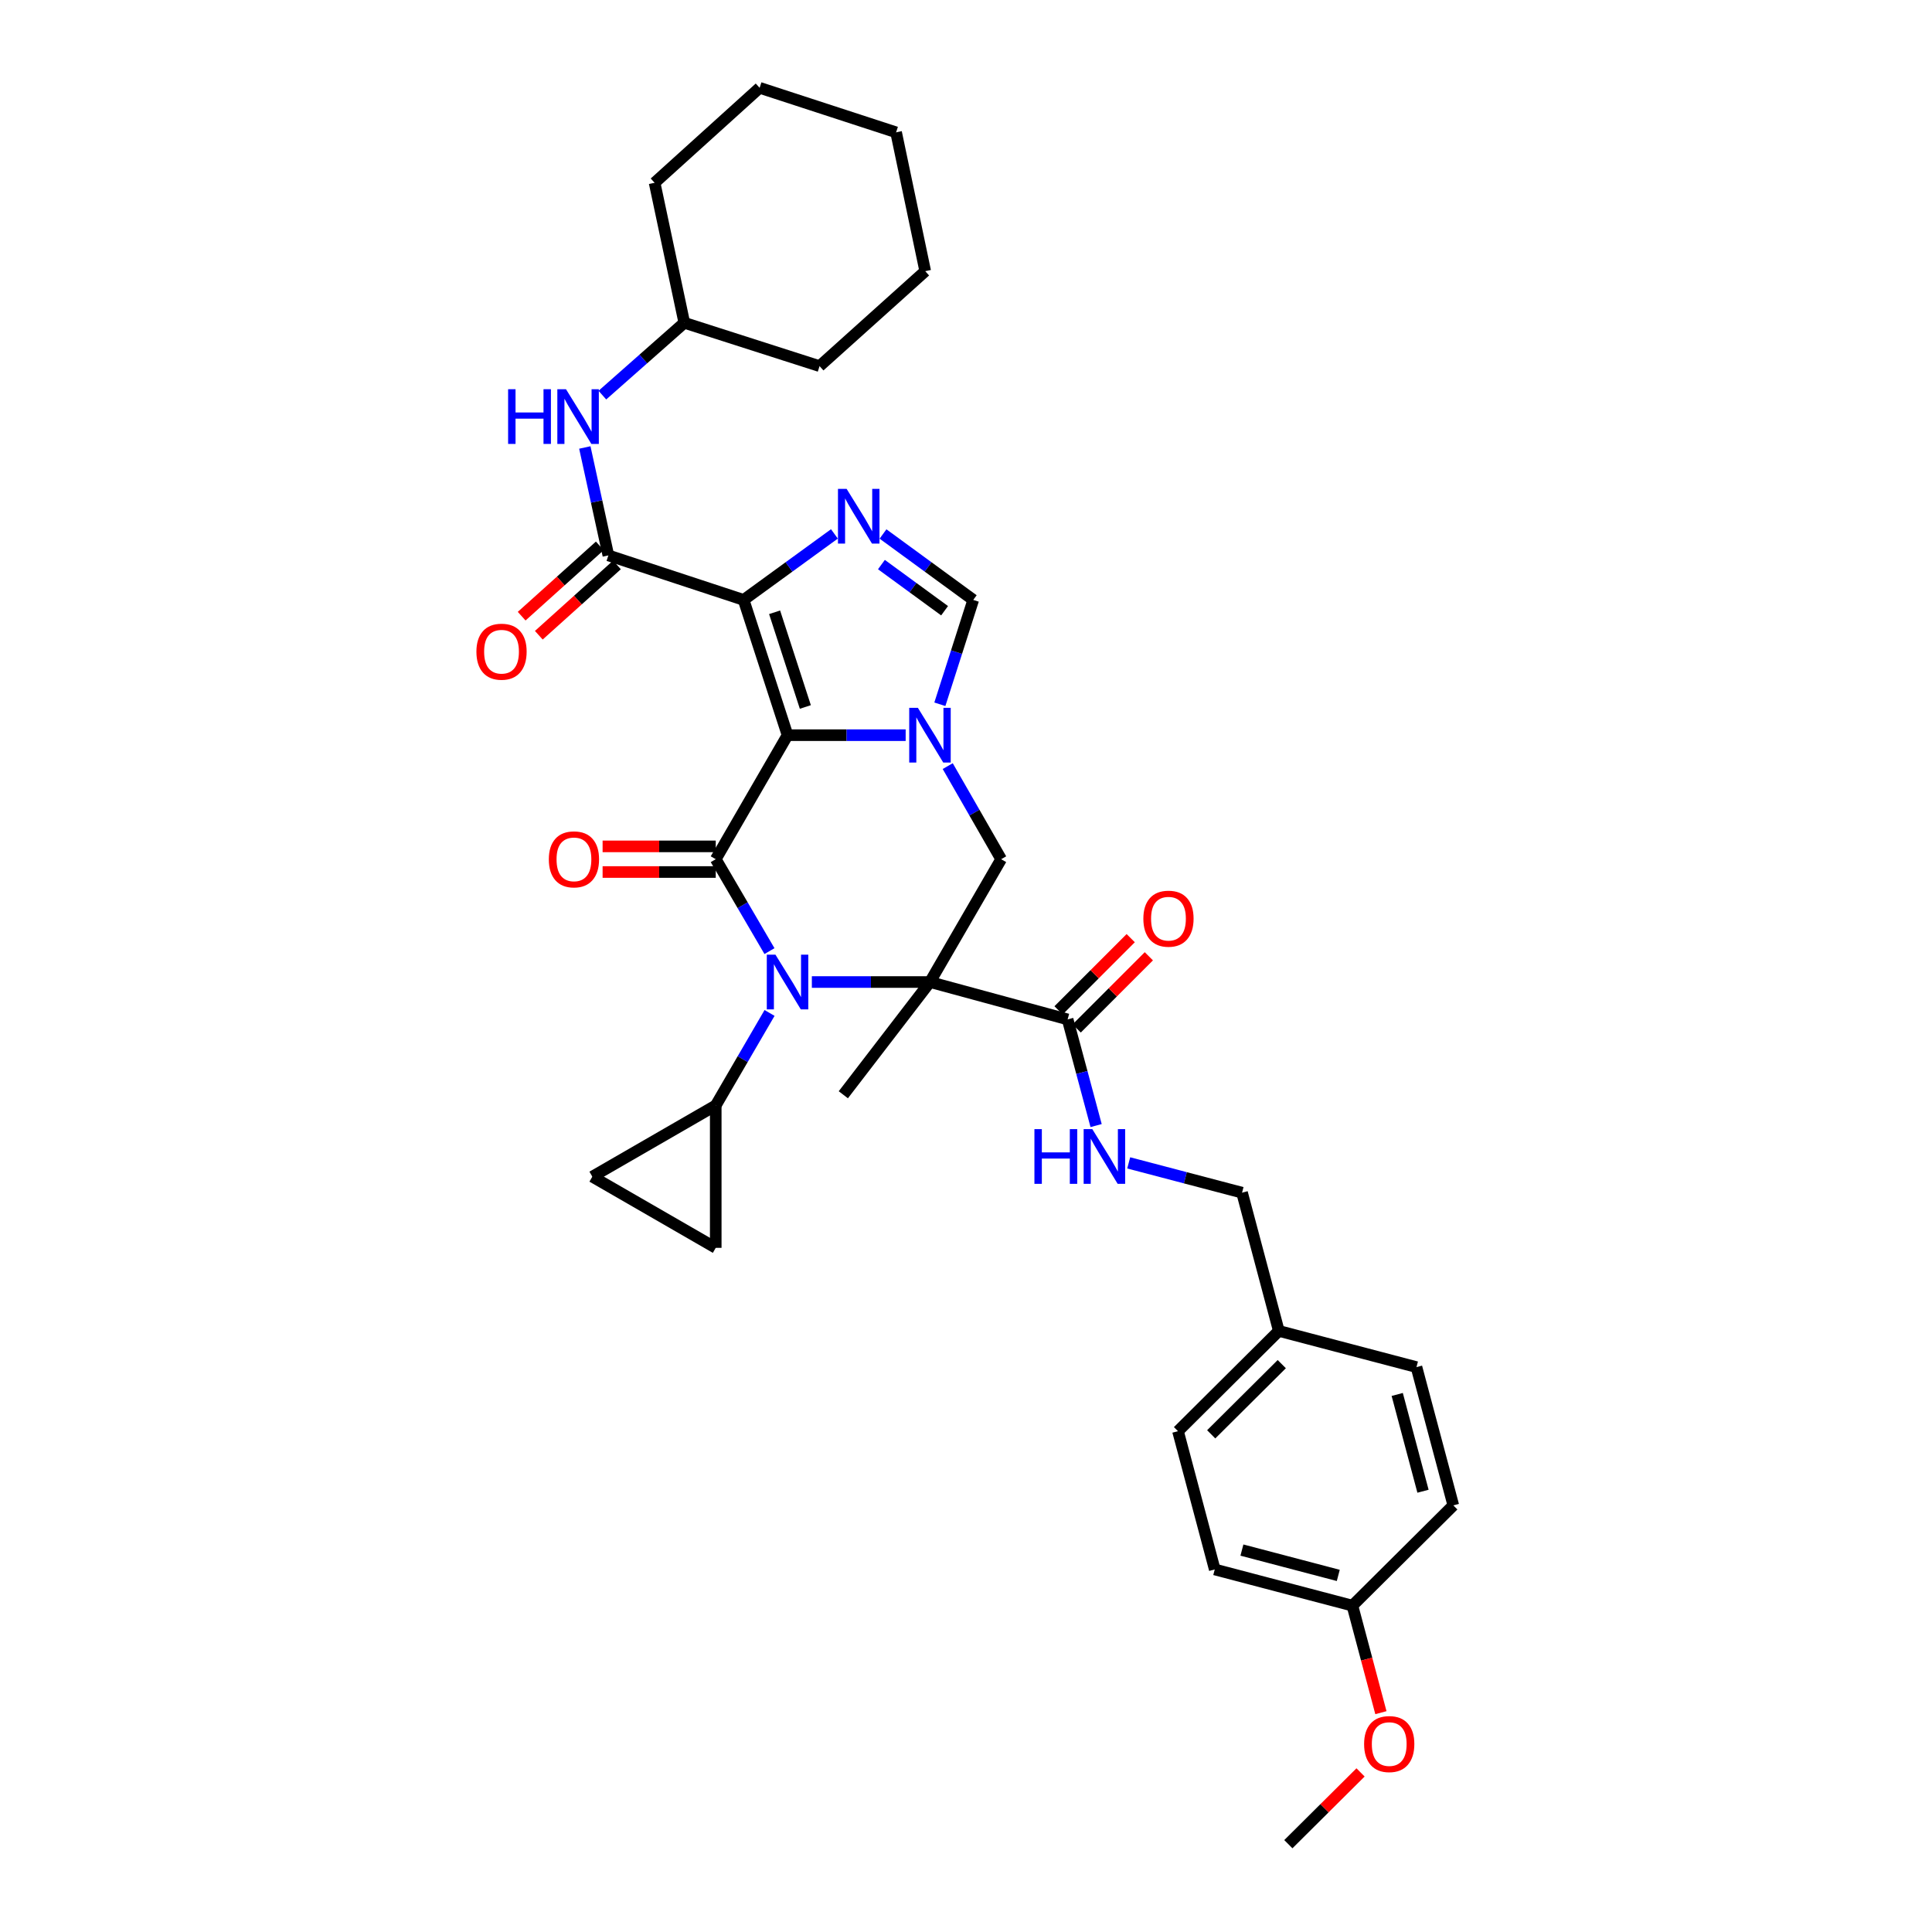 <?xml version='1.0' encoding='iso-8859-1'?>
<svg version='1.1' baseProfile='full'
              xmlns='http://www.w3.org/2000/svg'
                      xmlns:rdkit='http://www.rdkit.org/xml'
                      xmlns:xlink='http://www.w3.org/1999/xlink'
                  xml:space='preserve'
width='1000px' height='1000px' viewBox='0 0 1000 1000'>
<!-- END OF HEADER -->
<rect style='opacity:1.0;fill:#FFFFFF;stroke:none' width='1000' height='1000' x='0' y='0'> </rect>
<path class='bond-1' d='M 407.632,380.526 L 384.902,310.516' style='fill:none;fill-rule:evenodd;stroke:#000000;stroke-width:6px;stroke-linecap:butt;stroke-linejoin:miter;stroke-opacity:1' />
<path class='bond-1' d='M 416.844,365.927 L 400.934,316.919' style='fill:none;fill-rule:evenodd;stroke:#000000;stroke-width:6px;stroke-linecap:butt;stroke-linejoin:miter;stroke-opacity:1' />
<path class='bond-3' d='M 407.632,380.526 L 370.466,444.72' style='fill:none;fill-rule:evenodd;stroke:#000000;stroke-width:6px;stroke-linecap:butt;stroke-linejoin:miter;stroke-opacity:1' />
<path class='bond-4' d='M 407.632,380.526 L 438.2,380.526' style='fill:none;fill-rule:evenodd;stroke:#000000;stroke-width:6px;stroke-linecap:butt;stroke-linejoin:miter;stroke-opacity:1' />
<path class='bond-4' d='M 438.2,380.526 L 468.768,380.526' style='fill:none;fill-rule:evenodd;stroke:#0000FF;stroke-width:6px;stroke-linecap:butt;stroke-linejoin:miter;stroke-opacity:1' />
<path class='bond-0' d='M 481.351,508.294 L 518.199,444.72' style='fill:none;fill-rule:evenodd;stroke:#000000;stroke-width:6px;stroke-linecap:butt;stroke-linejoin:miter;stroke-opacity:1' />
<path class='bond-9' d='M 481.351,508.294 L 552.6,527.64' style='fill:none;fill-rule:evenodd;stroke:#000000;stroke-width:6px;stroke-linecap:butt;stroke-linejoin:miter;stroke-opacity:1' />
<path class='bond-18' d='M 481.351,508.294 L 436.503,566.649' style='fill:none;fill-rule:evenodd;stroke:#000000;stroke-width:6px;stroke-linecap:butt;stroke-linejoin:miter;stroke-opacity:1' />
<path class='bond-35' d='M 481.351,508.294 L 450.783,508.294' style='fill:none;fill-rule:evenodd;stroke:#000000;stroke-width:6px;stroke-linecap:butt;stroke-linejoin:miter;stroke-opacity:1' />
<path class='bond-35' d='M 450.783,508.294 L 420.215,508.294' style='fill:none;fill-rule:evenodd;stroke:#0000FF;stroke-width:6px;stroke-linecap:butt;stroke-linejoin:miter;stroke-opacity:1' />
<path class='bond-5' d='M 384.902,310.516 L 408.397,293.433' style='fill:none;fill-rule:evenodd;stroke:#000000;stroke-width:6px;stroke-linecap:butt;stroke-linejoin:miter;stroke-opacity:1' />
<path class='bond-5' d='M 408.397,293.433 L 431.892,276.349' style='fill:none;fill-rule:evenodd;stroke:#0000FF;stroke-width:6px;stroke-linecap:butt;stroke-linejoin:miter;stroke-opacity:1' />
<path class='bond-6' d='M 384.902,310.516 L 314.891,287.476' style='fill:none;fill-rule:evenodd;stroke:#000000;stroke-width:6px;stroke-linecap:butt;stroke-linejoin:miter;stroke-opacity:1' />
<path class='bond-2' d='M 398.278,492.293 L 384.372,468.507' style='fill:none;fill-rule:evenodd;stroke:#0000FF;stroke-width:6px;stroke-linecap:butt;stroke-linejoin:miter;stroke-opacity:1' />
<path class='bond-2' d='M 384.372,468.507 L 370.466,444.72' style='fill:none;fill-rule:evenodd;stroke:#000000;stroke-width:6px;stroke-linecap:butt;stroke-linejoin:miter;stroke-opacity:1' />
<path class='bond-10' d='M 398.318,524.302 L 384.392,548.236' style='fill:none;fill-rule:evenodd;stroke:#0000FF;stroke-width:6px;stroke-linecap:butt;stroke-linejoin:miter;stroke-opacity:1' />
<path class='bond-10' d='M 384.392,548.236 L 370.466,572.171' style='fill:none;fill-rule:evenodd;stroke:#000000;stroke-width:6px;stroke-linecap:butt;stroke-linejoin:miter;stroke-opacity:1' />
<path class='bond-15' d='M 370.466,438.085 L 341.186,438.085' style='fill:none;fill-rule:evenodd;stroke:#000000;stroke-width:6px;stroke-linecap:butt;stroke-linejoin:miter;stroke-opacity:1' />
<path class='bond-15' d='M 341.186,438.085 L 311.907,438.085' style='fill:none;fill-rule:evenodd;stroke:#FF0000;stroke-width:6px;stroke-linecap:butt;stroke-linejoin:miter;stroke-opacity:1' />
<path class='bond-15' d='M 370.466,451.355 L 341.186,451.355' style='fill:none;fill-rule:evenodd;stroke:#000000;stroke-width:6px;stroke-linecap:butt;stroke-linejoin:miter;stroke-opacity:1' />
<path class='bond-15' d='M 341.186,451.355 L 311.907,451.355' style='fill:none;fill-rule:evenodd;stroke:#FF0000;stroke-width:6px;stroke-linecap:butt;stroke-linejoin:miter;stroke-opacity:1' />
<path class='bond-7' d='M 490.541,396.537 L 504.37,420.628' style='fill:none;fill-rule:evenodd;stroke:#0000FF;stroke-width:6px;stroke-linecap:butt;stroke-linejoin:miter;stroke-opacity:1' />
<path class='bond-7' d='M 504.37,420.628 L 518.199,444.72' style='fill:none;fill-rule:evenodd;stroke:#000000;stroke-width:6px;stroke-linecap:butt;stroke-linejoin:miter;stroke-opacity:1' />
<path class='bond-8' d='M 486.469,364.529 L 495.109,337.522' style='fill:none;fill-rule:evenodd;stroke:#0000FF;stroke-width:6px;stroke-linecap:butt;stroke-linejoin:miter;stroke-opacity:1' />
<path class='bond-8' d='M 495.109,337.522 L 503.749,310.516' style='fill:none;fill-rule:evenodd;stroke:#000000;stroke-width:6px;stroke-linecap:butt;stroke-linejoin:miter;stroke-opacity:1' />
<path class='bond-34' d='M 457.048,276.391 L 480.399,293.453' style='fill:none;fill-rule:evenodd;stroke:#0000FF;stroke-width:6px;stroke-linecap:butt;stroke-linejoin:miter;stroke-opacity:1' />
<path class='bond-34' d='M 480.399,293.453 L 503.749,310.516' style='fill:none;fill-rule:evenodd;stroke:#000000;stroke-width:6px;stroke-linecap:butt;stroke-linejoin:miter;stroke-opacity:1' />
<path class='bond-34' d='M 456.224,292.224 L 472.569,304.168' style='fill:none;fill-rule:evenodd;stroke:#0000FF;stroke-width:6px;stroke-linecap:butt;stroke-linejoin:miter;stroke-opacity:1' />
<path class='bond-34' d='M 472.569,304.168 L 488.914,316.112' style='fill:none;fill-rule:evenodd;stroke:#000000;stroke-width:6px;stroke-linecap:butt;stroke-linejoin:miter;stroke-opacity:1' />
<path class='bond-11' d='M 314.891,287.476 L 308.799,259.545' style='fill:none;fill-rule:evenodd;stroke:#000000;stroke-width:6px;stroke-linecap:butt;stroke-linejoin:miter;stroke-opacity:1' />
<path class='bond-11' d='M 308.799,259.545 L 302.707,231.614' style='fill:none;fill-rule:evenodd;stroke:#0000FF;stroke-width:6px;stroke-linecap:butt;stroke-linejoin:miter;stroke-opacity:1' />
<path class='bond-16' d='M 310.453,282.544 L 290.232,300.738' style='fill:none;fill-rule:evenodd;stroke:#000000;stroke-width:6px;stroke-linecap:butt;stroke-linejoin:miter;stroke-opacity:1' />
<path class='bond-16' d='M 290.232,300.738 L 270.011,318.931' style='fill:none;fill-rule:evenodd;stroke:#FF0000;stroke-width:6px;stroke-linecap:butt;stroke-linejoin:miter;stroke-opacity:1' />
<path class='bond-16' d='M 319.329,292.409 L 299.108,310.603' style='fill:none;fill-rule:evenodd;stroke:#000000;stroke-width:6px;stroke-linecap:butt;stroke-linejoin:miter;stroke-opacity:1' />
<path class='bond-16' d='M 299.108,310.603 L 278.887,328.797' style='fill:none;fill-rule:evenodd;stroke:#FF0000;stroke-width:6px;stroke-linecap:butt;stroke-linejoin:miter;stroke-opacity:1' />
<path class='bond-14' d='M 552.6,527.64 L 559.972,555.119' style='fill:none;fill-rule:evenodd;stroke:#000000;stroke-width:6px;stroke-linecap:butt;stroke-linejoin:miter;stroke-opacity:1' />
<path class='bond-14' d='M 559.972,555.119 L 567.345,582.598' style='fill:none;fill-rule:evenodd;stroke:#0000FF;stroke-width:6px;stroke-linecap:butt;stroke-linejoin:miter;stroke-opacity:1' />
<path class='bond-17' d='M 557.293,532.331 L 575.969,513.65' style='fill:none;fill-rule:evenodd;stroke:#000000;stroke-width:6px;stroke-linecap:butt;stroke-linejoin:miter;stroke-opacity:1' />
<path class='bond-17' d='M 575.969,513.65 L 594.645,494.968' style='fill:none;fill-rule:evenodd;stroke:#FF0000;stroke-width:6px;stroke-linecap:butt;stroke-linejoin:miter;stroke-opacity:1' />
<path class='bond-17' d='M 547.907,522.949 L 566.584,504.267' style='fill:none;fill-rule:evenodd;stroke:#000000;stroke-width:6px;stroke-linecap:butt;stroke-linejoin:miter;stroke-opacity:1' />
<path class='bond-17' d='M 566.584,504.267 L 585.26,485.586' style='fill:none;fill-rule:evenodd;stroke:#FF0000;stroke-width:6px;stroke-linecap:butt;stroke-linejoin:miter;stroke-opacity:1' />
<path class='bond-12' d='M 370.466,572.171 L 370.466,645.882' style='fill:none;fill-rule:evenodd;stroke:#000000;stroke-width:6px;stroke-linecap:butt;stroke-linejoin:miter;stroke-opacity:1' />
<path class='bond-13' d='M 370.466,572.171 L 306.59,609.034' style='fill:none;fill-rule:evenodd;stroke:#000000;stroke-width:6px;stroke-linecap:butt;stroke-linejoin:miter;stroke-opacity:1' />
<path class='bond-22' d='M 311.791,204.514 L 332.993,185.794' style='fill:none;fill-rule:evenodd;stroke:#0000FF;stroke-width:6px;stroke-linecap:butt;stroke-linejoin:miter;stroke-opacity:1' />
<path class='bond-22' d='M 332.993,185.794 L 354.195,167.074' style='fill:none;fill-rule:evenodd;stroke:#000000;stroke-width:6px;stroke-linecap:butt;stroke-linejoin:miter;stroke-opacity:1' />
<path class='bond-36' d='M 370.466,645.882 L 306.59,609.034' style='fill:none;fill-rule:evenodd;stroke:#000000;stroke-width:6px;stroke-linecap:butt;stroke-linejoin:miter;stroke-opacity:1' />
<path class='bond-19' d='M 584.218,601.903 L 613.552,609.615' style='fill:none;fill-rule:evenodd;stroke:#0000FF;stroke-width:6px;stroke-linecap:butt;stroke-linejoin:miter;stroke-opacity:1' />
<path class='bond-19' d='M 613.552,609.615 L 642.885,617.328' style='fill:none;fill-rule:evenodd;stroke:#000000;stroke-width:6px;stroke-linecap:butt;stroke-linejoin:miter;stroke-opacity:1' />
<path class='bond-20' d='M 642.885,617.328 L 661.914,688.88' style='fill:none;fill-rule:evenodd;stroke:#000000;stroke-width:6px;stroke-linecap:butt;stroke-linejoin:miter;stroke-opacity:1' />
<path class='bond-23' d='M 661.914,688.88 L 733.163,707.614' style='fill:none;fill-rule:evenodd;stroke:#000000;stroke-width:6px;stroke-linecap:butt;stroke-linejoin:miter;stroke-opacity:1' />
<path class='bond-24' d='M 661.914,688.88 L 609.731,740.783' style='fill:none;fill-rule:evenodd;stroke:#000000;stroke-width:6px;stroke-linecap:butt;stroke-linejoin:miter;stroke-opacity:1' />
<path class='bond-24' d='M 663.445,706.074 L 626.917,742.407' style='fill:none;fill-rule:evenodd;stroke:#000000;stroke-width:6px;stroke-linecap:butt;stroke-linejoin:miter;stroke-opacity:1' />
<path class='bond-21' d='M 700.001,831.076 L 628.752,812.342' style='fill:none;fill-rule:evenodd;stroke:#000000;stroke-width:6px;stroke-linecap:butt;stroke-linejoin:miter;stroke-opacity:1' />
<path class='bond-21' d='M 692.689,815.431 L 642.814,802.318' style='fill:none;fill-rule:evenodd;stroke:#000000;stroke-width:6px;stroke-linecap:butt;stroke-linejoin:miter;stroke-opacity:1' />
<path class='bond-27' d='M 700.001,831.076 L 707.377,858.773' style='fill:none;fill-rule:evenodd;stroke:#000000;stroke-width:6px;stroke-linecap:butt;stroke-linejoin:miter;stroke-opacity:1' />
<path class='bond-27' d='M 707.377,858.773 L 714.753,886.471' style='fill:none;fill-rule:evenodd;stroke:#FF0000;stroke-width:6px;stroke-linecap:butt;stroke-linejoin:miter;stroke-opacity:1' />
<path class='bond-38' d='M 700.001,831.076 L 752.229,779.172' style='fill:none;fill-rule:evenodd;stroke:#000000;stroke-width:6px;stroke-linecap:butt;stroke-linejoin:miter;stroke-opacity:1' />
<path class='bond-29' d='M 354.195,167.074 L 338.823,94.608' style='fill:none;fill-rule:evenodd;stroke:#000000;stroke-width:6px;stroke-linecap:butt;stroke-linejoin:miter;stroke-opacity:1' />
<path class='bond-30' d='M 354.195,167.074 L 424.205,189.509' style='fill:none;fill-rule:evenodd;stroke:#000000;stroke-width:6px;stroke-linecap:butt;stroke-linejoin:miter;stroke-opacity:1' />
<path class='bond-25' d='M 733.163,707.614 L 752.229,779.172' style='fill:none;fill-rule:evenodd;stroke:#000000;stroke-width:6px;stroke-linecap:butt;stroke-linejoin:miter;stroke-opacity:1' />
<path class='bond-25' d='M 723.2,721.764 L 736.546,771.855' style='fill:none;fill-rule:evenodd;stroke:#000000;stroke-width:6px;stroke-linecap:butt;stroke-linejoin:miter;stroke-opacity:1' />
<path class='bond-26' d='M 609.731,740.783 L 628.752,812.342' style='fill:none;fill-rule:evenodd;stroke:#000000;stroke-width:6px;stroke-linecap:butt;stroke-linejoin:miter;stroke-opacity:1' />
<path class='bond-28' d='M 704.219,917.395 L 685.533,935.97' style='fill:none;fill-rule:evenodd;stroke:#FF0000;stroke-width:6px;stroke-linecap:butt;stroke-linejoin:miter;stroke-opacity:1' />
<path class='bond-28' d='M 685.533,935.97 L 666.846,954.545' style='fill:none;fill-rule:evenodd;stroke:#000000;stroke-width:6px;stroke-linecap:butt;stroke-linejoin:miter;stroke-opacity:1' />
<path class='bond-31' d='M 338.823,94.608 L 393.181,45.455' style='fill:none;fill-rule:evenodd;stroke:#000000;stroke-width:6px;stroke-linecap:butt;stroke-linejoin:miter;stroke-opacity:1' />
<path class='bond-32' d='M 424.205,189.509 L 478.896,140.355' style='fill:none;fill-rule:evenodd;stroke:#000000;stroke-width:6px;stroke-linecap:butt;stroke-linejoin:miter;stroke-opacity:1' />
<path class='bond-37' d='M 393.181,45.455 L 463.819,68.494' style='fill:none;fill-rule:evenodd;stroke:#000000;stroke-width:6px;stroke-linecap:butt;stroke-linejoin:miter;stroke-opacity:1' />
<path class='bond-33' d='M 478.896,140.355 L 463.819,68.494' style='fill:none;fill-rule:evenodd;stroke:#000000;stroke-width:6px;stroke-linecap:butt;stroke-linejoin:miter;stroke-opacity:1' />
<path  class='atom-3' d='M 401.372 494.134
L 410.652 509.134
Q 411.572 510.614, 413.052 513.294
Q 414.532 515.974, 414.612 516.134
L 414.612 494.134
L 418.372 494.134
L 418.372 522.454
L 414.492 522.454
L 404.532 506.054
Q 403.372 504.134, 402.132 501.934
Q 400.932 499.734, 400.572 499.054
L 400.572 522.454
L 396.892 522.454
L 396.892 494.134
L 401.372 494.134
' fill='#0000FF'/>
<path  class='atom-5' d='M 475.091 366.366
L 484.371 381.366
Q 485.291 382.846, 486.771 385.526
Q 488.251 388.206, 488.331 388.366
L 488.331 366.366
L 492.091 366.366
L 492.091 394.686
L 488.211 394.686
L 478.251 378.286
Q 477.091 376.366, 475.851 374.166
Q 474.651 371.966, 474.291 371.286
L 474.291 394.686
L 470.611 394.686
L 470.611 366.366
L 475.091 366.366
' fill='#0000FF'/>
<path  class='atom-6' d='M 438.213 253.041
L 447.493 268.041
Q 448.413 269.521, 449.893 272.201
Q 451.373 274.881, 451.453 275.041
L 451.453 253.041
L 455.213 253.041
L 455.213 281.361
L 451.333 281.361
L 441.373 264.961
Q 440.213 263.041, 438.973 260.841
Q 437.773 258.641, 437.413 257.961
L 437.413 281.361
L 433.733 281.361
L 433.733 253.041
L 438.213 253.041
' fill='#0000FF'/>
<path  class='atom-12' d='M 262.997 201.455
L 266.837 201.455
L 266.837 213.495
L 281.317 213.495
L 281.317 201.455
L 285.157 201.455
L 285.157 229.775
L 281.317 229.775
L 281.317 216.695
L 266.837 216.695
L 266.837 229.775
L 262.997 229.775
L 262.997 201.455
' fill='#0000FF'/>
<path  class='atom-12' d='M 292.957 201.455
L 302.237 216.455
Q 303.157 217.935, 304.637 220.615
Q 306.117 223.295, 306.197 223.455
L 306.197 201.455
L 309.957 201.455
L 309.957 229.775
L 306.077 229.775
L 296.117 213.375
Q 294.957 211.455, 293.717 209.255
Q 292.517 207.055, 292.157 206.375
L 292.157 229.775
L 288.477 229.775
L 288.477 201.455
L 292.957 201.455
' fill='#0000FF'/>
<path  class='atom-15' d='M 535.416 584.434
L 539.256 584.434
L 539.256 596.474
L 553.736 596.474
L 553.736 584.434
L 557.576 584.434
L 557.576 612.754
L 553.736 612.754
L 553.736 599.674
L 539.256 599.674
L 539.256 612.754
L 535.416 612.754
L 535.416 584.434
' fill='#0000FF'/>
<path  class='atom-15' d='M 565.376 584.434
L 574.656 599.434
Q 575.576 600.914, 577.056 603.594
Q 578.536 606.274, 578.616 606.434
L 578.616 584.434
L 582.376 584.434
L 582.376 612.754
L 578.496 612.754
L 568.536 596.354
Q 567.376 594.434, 566.136 592.234
Q 564.936 590.034, 564.576 589.354
L 564.576 612.754
L 560.896 612.754
L 560.896 584.434
L 565.376 584.434
' fill='#0000FF'/>
<path  class='atom-16' d='M 284.072 444.8
Q 284.072 438, 287.432 434.2
Q 290.792 430.4, 297.072 430.4
Q 303.352 430.4, 306.712 434.2
Q 310.072 438, 310.072 444.8
Q 310.072 451.68, 306.672 455.6
Q 303.272 459.48, 297.072 459.48
Q 290.832 459.48, 287.432 455.6
Q 284.072 451.72, 284.072 444.8
M 297.072 456.28
Q 301.392 456.28, 303.712 453.4
Q 306.072 450.48, 306.072 444.8
Q 306.072 439.24, 303.712 436.44
Q 301.392 433.6, 297.072 433.6
Q 292.752 433.6, 290.392 436.4
Q 288.072 439.2, 288.072 444.8
Q 288.072 450.52, 290.392 453.4
Q 292.752 456.28, 297.072 456.28
' fill='#FF0000'/>
<path  class='atom-17' d='M 246.589 337.314
Q 246.589 330.514, 249.949 326.714
Q 253.309 322.914, 259.589 322.914
Q 265.869 322.914, 269.229 326.714
Q 272.589 330.514, 272.589 337.314
Q 272.589 344.194, 269.189 348.114
Q 265.789 351.994, 259.589 351.994
Q 253.349 351.994, 249.949 348.114
Q 246.589 344.234, 246.589 337.314
M 259.589 348.794
Q 263.909 348.794, 266.229 345.914
Q 268.589 342.994, 268.589 337.314
Q 268.589 331.754, 266.229 328.954
Q 263.909 326.114, 259.589 326.114
Q 255.269 326.114, 252.909 328.914
Q 250.589 331.714, 250.589 337.314
Q 250.589 343.034, 252.909 345.914
Q 255.269 348.794, 259.589 348.794
' fill='#FF0000'/>
<path  class='atom-18' d='M 591.798 475.507
Q 591.798 468.707, 595.158 464.907
Q 598.518 461.107, 604.798 461.107
Q 611.078 461.107, 614.438 464.907
Q 617.798 468.707, 617.798 475.507
Q 617.798 482.387, 614.398 486.307
Q 610.998 490.187, 604.798 490.187
Q 598.558 490.187, 595.158 486.307
Q 591.798 482.427, 591.798 475.507
M 604.798 486.987
Q 609.118 486.987, 611.438 484.107
Q 613.798 481.187, 613.798 475.507
Q 613.798 469.947, 611.438 467.147
Q 609.118 464.307, 604.798 464.307
Q 600.478 464.307, 598.118 467.107
Q 595.798 469.907, 595.798 475.507
Q 595.798 481.227, 598.118 484.107
Q 600.478 486.987, 604.798 486.987
' fill='#FF0000'/>
<path  class='atom-28' d='M 706.06 902.722
Q 706.06 895.922, 709.42 892.122
Q 712.78 888.322, 719.06 888.322
Q 725.34 888.322, 728.7 892.122
Q 732.06 895.922, 732.06 902.722
Q 732.06 909.602, 728.66 913.522
Q 725.26 917.402, 719.06 917.402
Q 712.82 917.402, 709.42 913.522
Q 706.06 909.642, 706.06 902.722
M 719.06 914.202
Q 723.38 914.202, 725.7 911.322
Q 728.06 908.402, 728.06 902.722
Q 728.06 897.162, 725.7 894.362
Q 723.38 891.522, 719.06 891.522
Q 714.74 891.522, 712.38 894.322
Q 710.06 897.122, 710.06 902.722
Q 710.06 908.442, 712.38 911.322
Q 714.74 914.202, 719.06 914.202
' fill='#FF0000'/>
</svg>
